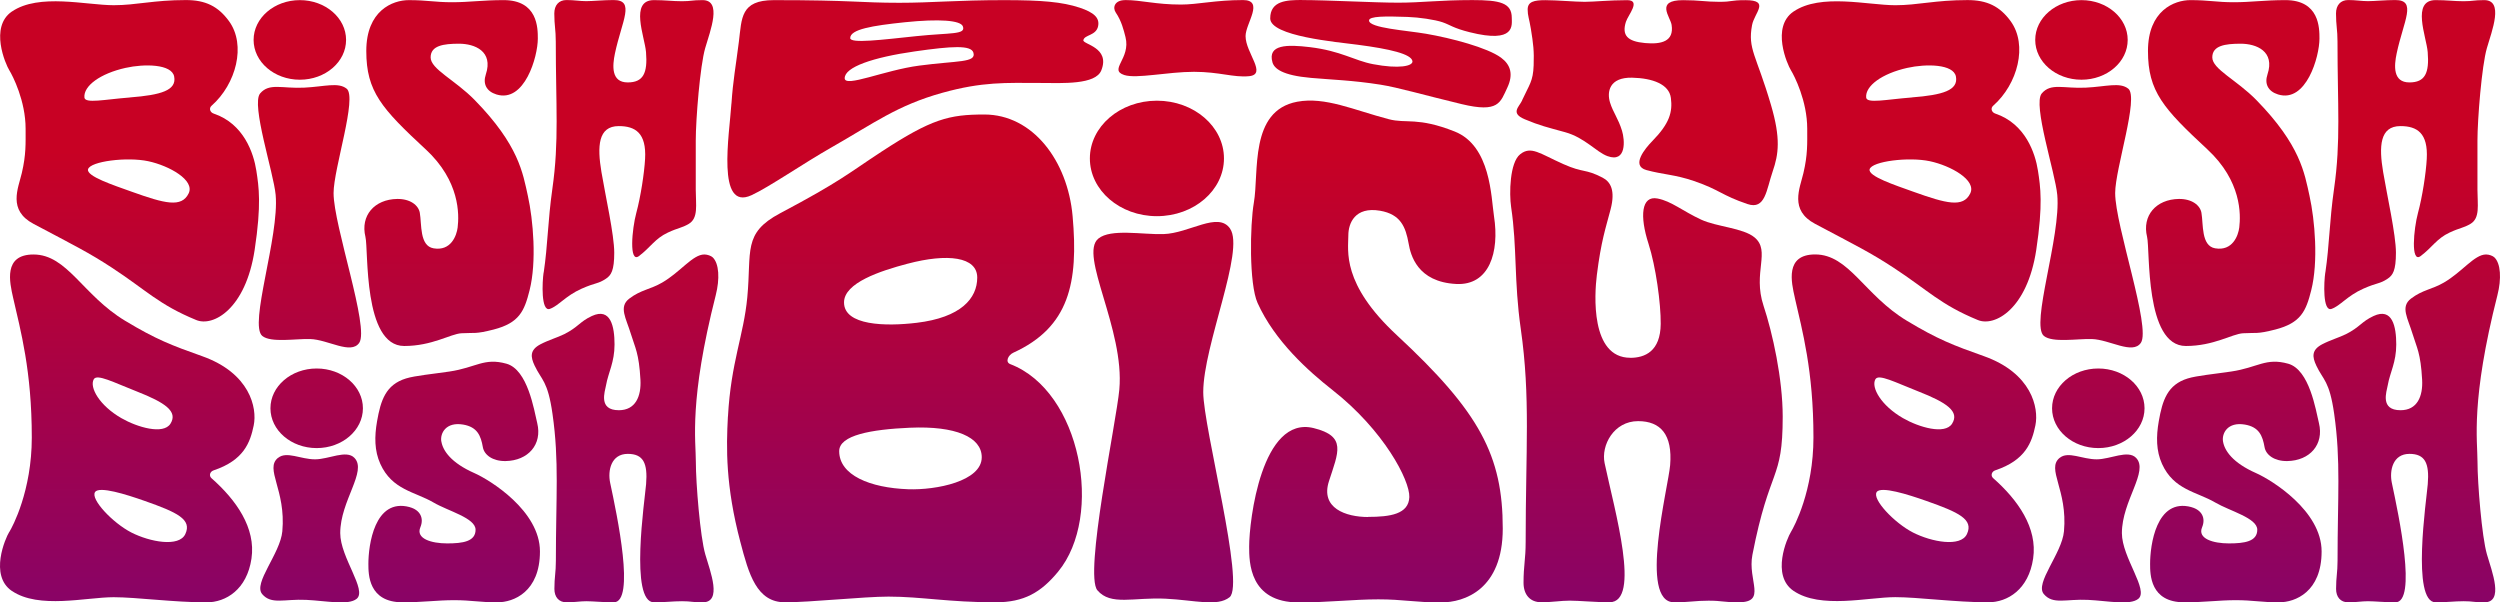 <svg xmlns="http://www.w3.org/2000/svg" fill="none" viewBox="0 0 1440 347" height="347" width="1440">
<path fill="url(#paint0_linear_4491_521)" d="M1177.24 342.185C1182.56 348.432 1189.9 344.914 1202.64 345.526C1214.36 346.108 1226.78 348.806 1231.63 344.945C1237.91 339.964 1222.21 321.171 1222.21 307.079C1222.21 288.421 1237.88 271.434 1230.37 263.724C1225.69 258.909 1215.58 264.575 1207.7 264.575C1199.33 264.575 1191.31 259.729 1186.39 263.724V263.693C1178.5 270.106 1191.04 282.081 1188.85 306.031C1187.68 318.857 1171.91 335.917 1177.24 342.185Z"></path>
<path fill="url(#paint1_linear_4491_521)" d="M715.9 0.031C700.195 0.031 689.849 2.625 680.283 2.625C665.595 2.625 657.369 0.031 648.114 0.031V0.062C642.037 0.062 640.708 4.296 642.681 7.222C645.995 12.1 647.221 17.184 648.28 21.346C651.458 33.829 638.381 40.18 647.563 43.21C654.627 45.493 672.524 41.363 687.782 41.363C702.605 41.394 710.384 44.736 719.432 43.885C730.089 42.857 717.448 30.509 717.448 20.796C717.448 13.459 728.51 0.021 715.879 0.021L715.9 0.031Z"></path>
<path fill="url(#paint2_linear_4491_521)" d="M878.157 68.665C886.996 72.38 891.099 73.273 901.476 76.137C912.85 79.271 919.466 87.562 925.885 89.918C937.02 93.975 935.888 80.537 934.289 75.348C932.138 68.292 929.137 64.743 927.392 59.108C925.48 52.934 926.914 44.476 940.064 44.746C952.082 45.016 961.409 48.596 962.427 56.41C963.487 64.494 961.679 71.083 951.843 81.139C947.542 85.538 939.274 95.469 948.332 97.96C958.065 100.616 964.692 100.482 975.754 104.269C990.535 109.312 991.594 112.488 1006.58 117.541C1016.86 121.018 1017.41 109.385 1021.05 98.78C1024.51 88.787 1025.74 79.748 1020.1 60.509C1011.57 31.412 1006.61 28.371 1009.18 14.486C1010.51 7.326 1019.8 0.093 1005.39 0.093C996.341 0.093 998.221 1.048 990.296 1.048C982.37 1.048 978.787 0.093 969.47 0.093C953.214 0.093 962.126 9.682 962.843 14.32C964.349 23.971 956.797 25.642 947.511 24.791C937.374 23.867 934.091 20.36 936.511 12.608C937.737 8.655 945.455 0.093 937.259 0.093C927.049 0.093 918.105 1.048 912.777 1.048C907.448 1.048 896.594 0.093 890.143 0.093C883.693 0.093 879.933 0.913 879.933 5.479C879.933 9.09 880.785 10.533 881.782 16.634C883.184 25.268 883.693 29.357 883.381 37.679C883.039 46.925 880.92 48.658 876.723 57.769L876.755 57.842C875.051 61.526 869.826 65.137 878.157 68.655V68.665Z"></path>
<path fill="url(#paint3_linear_4491_521)" d="M1033.04 340.307C1048.61 350.954 1075.9 343.96 1091.7 343.96C1104.68 343.96 1126.61 346.927 1145.18 346.927C1156.45 346.927 1168.47 339.487 1171.09 321.721C1173.72 304.018 1162.21 287.882 1148.08 275.429C1146.48 274.028 1147.12 271.61 1149.31 270.894C1166.69 265.062 1170.35 254.924 1172.39 245.003C1174.47 234.875 1170.2 214.879 1142.68 205.124C1125.16 198.919 1116.05 195.432 1098.26 184.692C1073.88 169.987 1065.04 146.556 1045.53 146.556C1028.02 146.556 1031.81 162.588 1033.83 171.492L1033.8 171.461C1038.07 190.254 1044.55 213.416 1044.55 251.966C1044.55 282.672 1033.45 303.344 1031.61 306.342C1029.35 309.954 1020.03 331.414 1033.04 340.317V340.307ZM1132.95 307.629C1129.37 315.308 1112.6 312.195 1101.84 306.706C1091.09 301.175 1078.15 287.467 1080.99 283.409H1080.94C1083.44 279.891 1098.91 284.779 1109.46 288.494C1128.41 295.146 1136.91 299.203 1132.95 307.629ZM1080.2 218.49C1082 215.149 1091.6 220.233 1105.02 225.484C1121.34 231.897 1128.86 237.013 1124.38 244.08C1120.28 250.493 1105.36 246.166 1096.11 240.842C1083.48 233.578 1077.67 223.17 1080.2 218.5V218.49Z"></path>
<path fill="url(#paint4_linear_4491_521)" d="M632.512 15.047C633.468 10.377 630.29 7.202 621.824 4.4C611.853 1.121 600.146 0.073 578.292 0.073C551.317 0.073 536.837 1.608 518.026 1.608C495.081 1.608 491.217 0.073 445.742 0.073C426.453 0.073 427.305 10.439 425.602 23.95C423.857 37.866 422.184 46.5 421.332 59.565L421.301 59.596C420.107 77.745 412.597 121.817 432.873 112.436C443.083 107.725 462.445 94.286 479.105 84.802C503.141 71.125 516.769 60.685 542.789 53.453C566.004 47.008 579.227 47.724 599.263 47.787C612.133 47.859 631.048 48.876 634.361 40.523C639.648 27.219 623.611 25.548 624.016 23.162C624.597 19.924 631.359 20.671 632.523 15.047H632.512ZM521.101 12.826C541.21 10.74 553.269 11.736 554.599 15.151C556.51 20.101 547.567 18.762 527.831 20.817C508.262 22.861 489.721 25.247 489.721 21.937C489.721 16.884 502.393 14.777 521.101 12.826ZM529.462 37.793C509.311 40.45 486.543 50.62 486.543 45.057C486.543 38.613 502.83 33.051 526.938 29.606C548.377 26.534 559.346 25.891 560.675 30.322C562.452 36.185 551.659 34.857 529.462 37.793Z"></path>
<path fill="url(#paint5_linear_4491_521)" d="M307.957 210.614C311.915 219.04 315.509 219.175 318.241 238.414C322.136 265.675 320.183 286.066 320.183 323.008C320.183 329.93 319.331 332.254 319.331 339.207C319.331 343.949 321.928 346.948 326.363 346.948C330.799 346.948 334.05 346.305 337.696 346.305C341.342 346.305 347.875 346.948 353.474 346.948C366.073 346.948 355.458 296.941 351.459 278.148C349.952 271.019 352.009 261.43 361.596 261.43C370.571 261.43 373.136 266.785 372.15 278.895C371.433 287.726 362.552 346.948 376.73 346.948C383.15 346.948 387.388 346.305 392.851 346.305C398.315 346.305 398.45 346.948 404.703 346.948C416.139 346.948 409.18 329.38 406.24 319.283C403.301 309.186 400.808 278.283 400.808 265.965C400.808 253.648 396.809 230.901 412.275 170.008C414.664 160.627 414.217 151.827 410.53 148.247C409.605 147.365 407.487 146.577 405.71 146.577C398.98 146.577 392.02 156.601 381.394 162.775C374.528 166.77 369.2 166.874 362.479 171.99C356.226 176.764 360.63 183.218 363.404 192.392C365.793 200.268 368.047 203.236 368.898 218.791C369.407 228.338 366.032 236.287 356.465 236.287C344.478 236.287 348.405 225.64 349.09 221.852C350.389 214.515 353.972 208.715 353.972 198.421C353.972 188.127 351.791 176.992 340.926 182.014C333.863 185.294 333.105 188.396 325.044 192.454C321.222 194.363 315.956 195.868 311.281 198.317C305.07 201.596 305.579 205.581 307.937 210.593L307.957 210.614Z"></path>
<path fill="url(#paint6_linear_4491_521)" d="M1334.2 210.614C1338.17 219.04 1341.75 219.175 1344.49 238.414C1348.37 265.675 1346.43 286.066 1346.43 323.008C1346.43 329.93 1345.58 332.254 1345.58 339.207C1345.58 343.949 1348.17 346.948 1352.61 346.948C1357.04 346.948 1360.29 346.305 1363.95 346.305C1367.61 346.305 1374.12 346.948 1379.72 346.948C1392.32 346.948 1381.7 296.941 1377.7 278.148C1376.21 271.019 1378.25 261.43 1387.85 261.43C1396.83 261.43 1399.39 266.785 1398.39 278.895C1397.68 287.726 1388.81 346.948 1402.97 346.948C1409.39 346.948 1413.63 346.305 1419.09 346.305C1424.54 346.305 1424.69 346.948 1430.94 346.948C1442.37 346.948 1435.41 329.38 1432.47 319.283C1429.53 309.186 1427.04 278.283 1427.04 265.965C1427.04 253.648 1423.05 230.901 1438.52 170.008C1440.91 160.627 1440.46 151.827 1436.77 148.247C1435.86 147.365 1433.74 146.577 1431.97 146.577C1425.23 146.577 1418.28 156.601 1407.65 162.775C1400.78 166.77 1395.46 166.874 1388.73 171.99C1382.48 176.764 1386.9 183.218 1389.66 192.392C1392.05 200.268 1394.3 203.236 1395.15 218.791C1395.66 228.338 1392.29 236.287 1382.73 236.287C1370.74 236.287 1374.67 225.64 1375.35 221.852C1376.64 214.515 1380.24 208.715 1380.24 198.421C1380.24 188.127 1378.05 176.992 1367.19 182.014C1360.12 185.294 1359.37 188.396 1351.31 192.454C1347.49 194.363 1342.23 195.868 1337.55 198.317C1331.34 201.596 1331.84 205.581 1334.2 210.593V210.614Z"></path>
<path fill="url(#paint7_linear_4491_521)" d="M150.998 342.185C156.327 348.432 163.67 344.914 176.405 345.526C188.122 346.108 200.545 348.806 205.395 344.945C211.679 339.964 195.974 321.171 195.974 307.079C195.974 288.421 211.648 271.434 204.138 263.724C199.495 258.909 189.389 264.575 181.495 264.575C173.133 264.575 165.104 259.729 160.191 263.724L160.16 263.693C152.276 270.106 164.803 282.081 162.621 306.031C161.458 318.857 145.69 335.917 151.008 342.185H150.998Z"></path>
<path fill="url(#paint8_linear_4491_521)" d="M1275.95 143.038C1267.79 141.637 1269.19 129.185 1268.03 122.574C1267.25 118.143 1262.43 114.491 1254.99 114.594C1241.91 114.802 1233.72 124.183 1236.72 136.459C1238.53 143.858 1235.29 199.292 1259.05 199.292C1275.2 199.292 1285.65 192.329 1292.03 191.956C1299.72 191.509 1299.82 192.568 1310.57 189.808C1325.36 185.989 1328.26 179.161 1331.27 167.186C1335.44 150.707 1333.35 126.725 1330.28 112.81C1327.38 99.714 1325.09 83.639 1299.65 57.614C1288.28 45.981 1274.28 39.838 1274.28 33.051C1274.28 26.265 1281.62 25.175 1290.64 25.175C1299.65 25.175 1310.51 29.502 1306.07 42.847C1304.26 48.274 1306.37 52.602 1312.18 54.407C1328.4 59.419 1336.01 32.646 1336.01 22.238C1336.01 16.168 1336.05 0.062 1316.35 0.062C1304.43 0.062 1296.61 1.287 1286.64 1.287C1276.67 1.287 1272.26 0.062 1261.71 0.062C1252.42 0.062 1237.23 6.029 1237.23 29.367C1237.23 52.705 1246.11 62.522 1271.41 85.995C1291.22 104.352 1290.7 123.622 1289.82 131.021C1289.24 135.691 1285.95 144.74 1275.95 143.028V143.038Z"></path>
<path fill="url(#paint9_linear_4491_521)" d="M1225.86 51.066C1221.01 47.216 1213.16 49.904 1201.44 50.485C1188.68 51.128 1181.34 47.589 1176.05 53.826C1170.72 60.104 1183.83 99.465 1184.99 112.26C1187.17 136.21 1169.42 187.141 1177.3 193.512C1182.26 197.539 1196.5 195.048 1204.86 195.287C1215.21 195.598 1228.36 204.429 1233.14 197.466C1239.08 188.801 1218.34 129.921 1218.34 111.263V111.191C1218.34 97.099 1232.15 56.026 1225.86 51.055V51.066Z"></path>
<path fill="url(#paint10_linear_4491_521)" d="M708.556 131.706C701.659 121.609 685.102 134.404 670.103 134.84C657.982 135.183 639.815 131.602 632.679 137.403C621.242 146.649 647.906 189.631 644.728 224.395C643.055 242.949 624.379 330.895 632.097 340.006C639.783 349.075 652.996 343.928 671.464 344.852C688.468 345.703 701.202 349.594 708.234 344.001C717.313 336.799 693.069 246.342 693.069 225.899C693.069 198.846 717.146 144.262 708.536 131.717L708.556 131.706Z"></path>
<path fill="url(#paint11_linear_4491_521)" d="M870.408 119.254C873.929 142.862 871.976 161.551 875.975 189.496C881.605 229.002 878.78 258.608 878.78 312.164C878.78 322.23 877.554 325.571 877.554 335.668C877.554 342.527 881.314 346.896 887.765 346.896C894.215 346.896 898.858 345.973 904.187 345.973C909.515 345.973 918.968 346.896 927.07 346.896C945.34 346.896 930.04 294.087 924.265 266.795C922.084 256.491 929.594 242.575 943.523 242.575C956.569 242.575 963.435 250.348 962.001 267.916C960.942 280.711 943.772 346.917 964.287 346.917C973.604 346.917 976.201 345.993 984.157 345.993C992.114 345.993 992.321 346.917 1001.37 346.917C1017.96 346.917 1006.49 334.433 1009.39 319.563C1019.39 268.227 1026.84 277.608 1026.84 240.012C1026.84 218.21 1021 191.779 1015.78 176.048C1009.43 156.912 1020.11 144.595 1010.58 136.718C1004.03 131.291 988.8 130.648 979.888 126.518C969.065 121.506 962.812 115.912 954.762 114.345C945.34 112.498 944.416 124.515 949.537 140.371C953.775 153.571 956.673 174.823 956.569 186.56C956.434 202.426 947.418 206.11 939.015 206.11L939.046 206.079C916.07 206.079 918.386 169.51 919.788 158.386C922.25 138.7 924.836 131.571 927.714 120.551C930.518 109.738 927.745 104.757 923.102 102.339C912.756 96.984 912.445 99.849 900.427 94.494C886.872 88.454 881.886 83.847 875.602 88.87C869.587 93.643 869.255 111.523 870.408 119.264V119.254Z"></path>
<path fill="url(#paint12_linear_4491_521)" d="M1031.65 40.595C1033.49 43.594 1040.96 58.06 1040.96 74.165C1040.96 82.757 1041.28 88.973 1038.78 99.651C1036.69 108.555 1030.59 121.039 1045.53 128.956C1069.61 141.72 1077.26 145.435 1090.57 154.131C1110.52 167.165 1117.52 175.415 1139.27 184.349C1148.97 188.344 1167.68 178.071 1172.87 144.024C1176.86 117.718 1175.29 107.559 1173.86 98.313C1172.32 88.32 1166.69 71.301 1149.31 65.428C1147.12 64.712 1146.43 62.325 1148.08 60.893C1162.21 48.44 1168.12 25.932 1158.12 12.183C1151.87 3.622 1144.56 0.042 1133.29 0.042C1114.68 0.042 1104.71 3.009 1091.74 3.009C1075.93 3.009 1048.65 -3.985 1033.08 6.662V6.631C1020.07 15.534 1029.39 36.994 1031.65 40.606V40.595ZM1134.86 111.409C1130.8 119.804 1121.04 117.209 1102.15 110.454C1091.6 106.666 1075.82 101.519 1076.91 97.493C1078.18 92.885 1099.42 90.26 1111.58 92.854C1123.7 95.449 1138.58 103.771 1134.86 111.409ZM1098.67 39.09C1109.43 36.673 1125.2 36.839 1126.61 44.072C1128.1 52.02 1119.05 54.718 1101.2 56.109L1101.23 56.14C1086.55 57.261 1075.21 59.824 1074.91 56.14C1074.33 49.52 1083.96 42.359 1098.67 39.08V39.09Z"></path>
<path fill="url(#paint13_linear_4491_521)" d="M236.016 292.105C215.595 286.574 212.188 314.343 212.188 324.751C212.188 330.822 212.188 346.927 231.893 346.927C243.807 346.927 251.628 345.703 261.6 345.703C271.571 345.703 275.976 346.927 286.529 346.927C295.815 346.927 311.011 340.961 311.011 317.622C311.011 294.284 282.332 276.519 273.213 272.492C259.761 266.557 255.077 259.531 254.225 254.281L254.194 254.312C253.404 249.642 256.791 242.855 266.793 244.557C274.958 245.958 276.973 250.97 278.126 257.591C278.915 262.022 283.724 265.675 291.172 265.571C304.249 265.363 312.445 255.982 309.443 243.706C307.635 236.266 304.01 212.938 291.722 209.493C278.749 205.882 274.272 211.714 258.91 213.997C249.281 215.429 239.205 216.352 233.846 217.992C222.17 221.603 219.304 230.548 217.185 242.658C215.647 251.458 215.647 259.646 219.065 267.19C225.889 282.299 239.07 283.191 249.759 289.469C258.12 294.378 273.929 298.342 273.929 305.128C273.929 311.915 266.586 313.005 257.57 313.005C248.554 313.005 239.34 310.307 242.134 303.696C244.357 298.373 241.927 293.734 236.027 292.136L236.016 292.105Z"></path>
<path fill="url(#paint14_linear_4491_521)" d="M313.182 157.016L313.109 156.985C312.32 162.308 311.51 179.742 316.693 177.926C321.783 176.151 325.678 170.454 334.995 166.293C343.294 162.609 344.354 163.668 349.028 160.534C351.999 158.552 353.806 155.864 353.806 145.56C353.806 135.255 348.685 112.571 346.431 99.101C343.969 84.366 344.416 72.629 356.403 72.629C365.928 72.629 372.42 76.583 371.568 91.557C371.121 99.641 369.002 113.453 366.509 122.637C364.017 131.851 362.178 151.942 368.078 147.469C374.798 142.384 377.229 137.445 384.708 133.958C390.857 131.094 392.56 131.395 396.694 128.977C402.397 125.636 400.756 117.925 400.756 109.292V81.045C400.756 68.728 403.249 37.825 406.188 27.728C409.128 17.631 416.087 0.062 404.651 0.062C398.398 0.062 398.263 0.706 392.799 0.706C387.336 0.706 383.098 0.062 376.678 0.062C362.51 0.062 371.381 21.18 372.108 30.011C373.095 42.121 370.54 47.475 361.555 47.475C351.957 47.475 352.715 37.887 354.211 30.758C358.21 11.923 366.021 0.021 353.422 0.021C347.854 0.021 341.331 0.664 337.644 0.664C333.956 0.664 330.747 0.021 326.311 0.021C321.876 0.021 319.279 3.02 319.279 7.762C319.279 14.725 320.131 17.008 320.131 23.961C320.131 60.903 322.073 81.305 318.189 108.555C315.457 127.825 315.592 140.724 313.172 156.995L313.182 157.016Z"></path>
<path fill="url(#paint15_linear_4491_521)" d="M1339.4 157.016L1339.36 156.985C1338.58 162.308 1337.75 179.742 1342.95 177.926C1348.04 176.151 1351.92 170.454 1361.25 166.293C1369.55 162.609 1370.61 163.668 1375.28 160.534C1378.25 158.552 1380.06 155.864 1380.06 145.56C1380.06 135.255 1374.94 112.571 1372.69 99.101C1370.22 84.366 1370.67 72.629 1382.66 72.629C1392.18 72.629 1398.67 76.583 1397.81 91.557C1397.38 99.641 1395.26 113.453 1392.76 122.637C1390.27 131.851 1388.42 151.942 1394.33 147.469C1401.06 142.384 1403.48 137.445 1410.96 133.958C1417.11 131.094 1418.82 131.395 1422.95 128.977C1428.65 125.636 1427.01 117.925 1427.01 109.292V81.045C1427.01 68.728 1429.5 37.825 1432.44 27.728C1435.38 17.631 1442.34 0.062 1430.91 0.062C1424.69 0.062 1424.52 0.706 1419.05 0.706C1413.59 0.706 1409.36 0.062 1402.94 0.062C1388.77 0.062 1397.65 21.18 1398.36 30.011C1399.35 42.121 1396.83 47.475 1387.81 47.475C1378.22 47.475 1378.97 37.887 1380.48 30.758C1384.47 11.923 1392.29 0.021 1379.69 0.021C1374.12 0.021 1367.6 0.664 1363.91 0.664C1360.22 0.664 1357.01 0.021 1352.58 0.021C1348.14 0.021 1345.54 3.02 1345.54 7.762C1345.54 14.725 1346.4 17.008 1346.4 23.961C1346.4 60.903 1348.34 81.305 1344.44 108.555C1341.68 127.825 1341.82 140.724 1339.4 156.995V157.016Z"></path>
<path fill="url(#paint16_linear_4491_521)" d="M426.443 312.164C431.294 330.656 435.771 346.927 452.193 346.927C466.88 346.927 497.439 343.648 511.773 343.648C530.584 343.648 546.466 346.927 573.441 346.927C589.801 346.927 599.565 341.303 609.464 329.297C635.961 297.159 622.645 225.318 581.907 209.732C578.832 208.569 580.681 204.512 583.683 203.153C615.852 188.479 621.242 162.9 617.825 124.525C614.989 92.595 594.88 65.957 566.98 65.957C546.694 65.957 536.692 68.447 507.774 87.344C488.485 99.963 484.32 104.331 449.388 122.823C427.71 134.321 432.966 144.491 430.442 171.233C428.354 193.408 421.052 208.383 419.307 239.898L419.276 239.867C418.289 258.079 417.905 279.777 426.443 312.185V312.164ZM522.773 151.9C545.718 145.829 562.888 147.843 562.888 159.88C562.888 171.917 553.467 182.876 527.987 185.937H527.956C510.132 188.085 486.158 187.577 486.158 174.2C486.158 162.91 506.953 156.082 522.762 151.89L522.773 151.9ZM524.31 246.363C550.299 245.242 565.485 251.717 565.485 263.381C565.485 277.193 539.226 282.382 523.116 281.801C501.053 281.012 483.375 273.686 483.375 259.863C483.375 250.69 501.604 247.349 524.31 246.352V246.363Z"></path>
<path fill="url(#paint17_linear_4491_521)" d="M172.707 0.073C157.989 0.073 146.075 10.336 146.075 22.996C146.075 35.656 157.989 45.919 172.707 45.919C187.426 45.919 199.34 35.656 199.34 22.996C199.34 10.336 187.426 0.073 172.707 0.073Z"></path>
<path fill="url(#paint18_linear_4491_521)" d="M5.433 40.595C7.282 43.594 14.751 58.06 14.751 74.165C14.751 82.757 15.062 88.973 12.569 99.651C10.482 108.555 4.374 121.039 19.331 128.956C43.409 141.72 51.053 145.435 64.37 154.131C84.313 167.165 91.314 175.415 113.064 184.349C122.766 188.344 141.473 178.071 146.667 144.024C150.666 117.718 149.087 107.559 147.653 98.313C146.116 88.32 140.486 71.301 123.098 65.428C120.917 64.712 120.232 62.325 121.873 60.893C136.01 48.44 141.92 25.932 131.907 12.183C125.654 3.611 118.351 0.031 107.081 0.031C88.468 0.031 78.496 2.999 65.523 2.999C49.714 2.999 22.427 -3.995 6.856 6.652V6.621C-6.148 15.524 3.169 36.984 5.423 40.595H5.433ZM108.65 111.409C104.589 119.804 94.825 117.209 75.941 110.454C65.388 106.666 49.61 101.519 50.711 97.493C51.978 92.885 73.209 90.26 85.372 92.854C97.494 95.449 112.379 103.771 108.66 111.409H108.65ZM72.389 39.09C83.15 36.673 98.917 36.839 100.319 44.072C101.857 52.02 92.81 54.718 74.944 56.109V56.14C60.257 57.261 48.924 59.824 48.623 56.14C48.041 49.52 57.67 42.359 72.389 39.08V39.09Z"></path>
<path fill="url(#paint19_linear_4491_521)" d="M249.738 143.038C241.574 141.637 242.976 129.185 241.812 122.574C241.023 118.143 236.214 114.491 228.766 114.594C215.689 114.802 207.493 124.183 210.495 136.459C212.303 143.858 209.062 199.292 232.828 199.292C248.98 199.292 259.429 192.329 265.807 191.956C273.493 191.509 273.597 192.568 284.348 189.808C299.128 185.989 302.037 179.161 305.039 167.186C309.204 150.707 307.126 126.725 304.052 112.81C301.154 99.714 298.858 83.639 273.42 57.614C262.046 45.981 248.045 39.838 248.045 33.051C248.045 26.265 255.388 25.175 264.404 25.175C273.42 25.175 284.275 29.502 279.84 42.847C278.032 48.274 280.151 52.602 285.947 54.407C302.161 59.419 309.786 32.646 309.786 22.238C309.786 16.168 309.786 0.062 290.081 0.062C278.167 0.062 270.346 1.287 260.374 1.287C250.403 1.287 246.019 0.073 235.466 0.073C226.18 0.073 210.984 6.039 210.984 29.378C210.984 52.716 219.864 62.532 245.167 86.005H245.199C265.007 104.363 264.487 123.633 263.605 131.032C263.023 135.701 259.751 144.75 249.738 143.038Z"></path>
<path fill="url(#paint20_linear_4491_521)" d="M199.651 51.066C194.8 47.216 186.948 49.904 175.242 50.485C162.476 51.128 155.132 47.589 149.835 53.826C144.506 60.104 157.615 99.465 158.778 112.26C160.959 136.21 143.208 187.141 151.092 193.512C156.046 197.539 170.277 195.048 178.649 195.287C188.994 195.598 202.144 204.429 206.922 197.466C212.864 188.801 192.141 129.921 192.141 111.263V111.191C192.141 97.099 205.935 56.026 199.651 51.055V51.066Z"></path>
<path fill="url(#paint21_linear_4491_521)" d="M6.794 340.338C22.364 350.985 49.651 343.991 65.46 343.991C78.434 343.991 100.361 346.958 118.933 346.958C130.203 346.958 142.221 339.518 144.849 321.753C147.477 304.049 135.968 287.913 121.831 275.46C120.232 274.059 120.876 271.641 123.057 270.925C140.434 265.094 144.091 254.955 146.137 245.035C148.225 234.907 143.956 214.91 116.43 205.155C98.917 198.95 89.797 195.463 72.004 184.723C47.626 170.018 38.776 146.587 19.279 146.587C1.767 146.587 5.558 162.62 7.563 171.523C11.832 190.316 18.313 213.478 18.313 252.029C18.313 282.735 7.22 303.406 5.371 306.405L5.34 306.374C3.086 309.985 -6.231 331.445 6.773 340.348L6.794 340.338ZM106.739 307.629C103.155 315.308 86.39 312.195 75.629 306.706C64.879 301.175 51.936 287.467 54.762 283.409H54.73C57.223 279.891 72.659 284.779 83.243 288.494C102.189 295.146 110.696 299.203 106.739 307.629ZM53.983 218.49C55.79 215.149 65.388 220.233 78.808 225.484C95.126 231.897 102.646 237.013 98.169 244.08C94.077 250.493 79.151 246.166 69.896 240.842C57.265 233.578 51.459 223.17 53.983 218.5V218.49Z"></path>
<path fill="url(#paint22_linear_4491_521)" d="M182.409 212.253C167.69 212.253 155.776 222.527 155.776 235.176C155.776 247.826 167.69 258.099 182.409 258.099C197.127 258.099 209.041 247.836 209.041 235.176C209.041 222.516 197.127 212.253 182.409 212.253Z"></path>
<path fill="url(#paint23_linear_4491_521)" d="M627.766 91.256C627.766 109.603 645.039 124.515 666.385 124.515C687.73 124.515 705.004 109.603 705.004 91.256C705.004 72.909 687.73 57.998 666.385 57.998C645.039 57.998 627.766 72.909 627.766 91.256Z"></path>
<path fill="url(#paint24_linear_4491_521)" d="M810.755 9.754C817.278 9.962 826.502 11.321 830.833 12.795C835.372 14.331 836.878 16.136 846.57 18.565C873.036 25.216 870.782 14.435 870.782 10.273C870.782 1.64 863.989 0.042 848.076 0.042C829.161 0.042 818.815 1.546 805.322 1.546C791.83 1.546 764.314 0.031 750.011 0.031L749.949 0C741.245 0 731.647 0.374 731.647 10.605C731.647 20.837 769.757 24.179 782.118 25.787C800.42 28.174 813.019 31.111 813.57 35.241C813.944 38.042 805.925 39.848 790.791 36.943C779.968 34.857 772.458 29.336 754.53 27.157C741.452 25.59 729.974 25.548 732.945 35.925C733.974 39.474 738.513 43.397 755.07 44.86C766.88 45.919 779.002 46.22 795.226 48.783C805.509 50.422 819.397 54.552 841.906 59.969C863.282 65.116 864.165 59.046 868.227 50.453C871.81 42.816 870.107 37.285 864.612 33.227C856.759 27.427 835.892 21.937 821.381 19.447C810.049 17.506 788.672 16.168 788.568 11.84C788.495 9.215 798.124 9.319 810.765 9.754H810.755Z"></path>
<path fill="url(#paint25_linear_4491_521)" d="M1198.92 0.073C1184.2 0.073 1172.29 10.336 1172.29 22.996C1172.29 35.656 1184.2 45.919 1198.92 45.919C1213.64 45.919 1225.55 35.656 1225.55 22.996C1225.55 10.336 1213.64 0.073 1198.92 0.073Z"></path>
<path fill="url(#paint26_linear_4491_521)" d="M1262.29 292.105C1241.87 286.574 1238.46 314.343 1238.46 324.751C1238.46 330.822 1238.42 346.927 1258.13 346.927C1270.04 346.927 1277.86 345.703 1287.83 345.703C1297.81 345.703 1302.21 346.927 1312.76 346.927C1322.05 346.927 1337.25 340.961 1337.25 317.622C1337.25 294.284 1308.57 276.519 1299.45 272.492C1286 266.557 1281.31 259.531 1280.46 254.281V254.312C1279.67 249.642 1283.06 242.855 1293.06 244.557C1301.22 245.958 1303.24 250.97 1304.39 257.591C1305.18 262.022 1310 265.675 1317.44 265.571C1330.51 265.363 1338.71 255.982 1335.71 243.706C1333.9 236.266 1330.28 212.938 1317.99 209.493C1305.01 205.882 1300.54 211.714 1285.17 213.997C1275.55 215.429 1265.47 216.352 1260.11 217.992C1248.44 221.603 1245.56 230.548 1243.45 242.658C1241.91 251.458 1241.91 259.646 1245.32 267.19C1252.15 282.299 1265.34 283.191 1276.02 289.469C1284.39 294.378 1300.19 298.342 1300.19 305.128C1300.19 311.915 1292.85 313.005 1283.85 313.005C1274.84 313.005 1265.61 310.307 1268.41 303.696C1270.62 298.373 1268.2 293.734 1262.29 292.136V292.105Z"></path>
<path fill="url(#paint27_linear_4491_521)" d="M724.365 174.522C734.264 196.459 753.667 213.789 767.524 224.664C797.158 247.93 812.084 276.685 811.773 286.304C811.43 296.163 800.711 297.729 788.038 297.729L788.142 297.802C775.065 297.802 760.481 292.655 765.467 277.204C770.827 260.517 775.844 251.282 756.628 246.57C726.755 239.234 719.515 299.753 719.515 314.831C719.515 323.631 719.515 347 748.058 347C765.332 347 779.511 345.225 793.917 345.225C808.324 345.225 814.744 347 830.044 347C843.526 347 865.588 339.601 865.588 304.464C865.588 262.572 852.407 237.428 804.606 193.087C772.614 163.408 776.644 144.377 776.644 135.535C776.644 128.676 780.404 118.89 794.915 121.381C806.766 123.425 809.664 130.689 811.378 140.309C812.5 146.722 816.26 162.454 838.862 163.574C857.777 164.498 863.791 145.362 860.54 124.546C858.868 113.66 858.733 83.982 837.865 75.732C816.489 67.275 810.101 71.332 799.963 68.665C779.749 63.373 763.286 55.6 747.176 58.599C719.484 63.788 725.29 99.226 722.215 116.794C719.993 129.548 719.411 163.564 724.365 174.512V174.522Z"></path>
<path fill="url(#paint28_linear_4491_521)" d="M1208.62 212.253C1193.9 212.253 1181.99 222.527 1181.99 235.176C1181.99 247.826 1193.9 258.099 1208.62 258.099C1223.34 258.099 1235.25 247.836 1235.25 235.176C1235.25 222.516 1223.33 212.253 1208.62 212.253Z"></path>
<defs>
<linearGradient gradientUnits="userSpaceOnUse" y2="347" x2="720" y1="0" x1="720" id="paint0_linear_4491_521">
<stop stop-color="#C80124" offset="0.25"></stop>
<stop stop-color="#890366" offset="1"></stop>
</linearGradient>
<linearGradient gradientUnits="userSpaceOnUse" y2="347" x2="720" y1="0" x1="720" id="paint1_linear_4491_521">
<stop stop-color="#C80124" offset="0.25"></stop>
<stop stop-color="#890366" offset="1"></stop>
</linearGradient>
<linearGradient gradientUnits="userSpaceOnUse" y2="347" x2="720" y1="0" x1="720" id="paint2_linear_4491_521">
<stop stop-color="#C80124" offset="0.25"></stop>
<stop stop-color="#890366" offset="1"></stop>
</linearGradient>
<linearGradient gradientUnits="userSpaceOnUse" y2="347" x2="720" y1="0" x1="720" id="paint3_linear_4491_521">
<stop stop-color="#C80124" offset="0.25"></stop>
<stop stop-color="#890366" offset="1"></stop>
</linearGradient>
<linearGradient gradientUnits="userSpaceOnUse" y2="347" x2="720" y1="0" x1="720" id="paint4_linear_4491_521">
<stop stop-color="#C80124" offset="0.25"></stop>
<stop stop-color="#890366" offset="1"></stop>
</linearGradient>
<linearGradient gradientUnits="userSpaceOnUse" y2="347" x2="720" y1="0" x1="720" id="paint5_linear_4491_521">
<stop stop-color="#C80124" offset="0.25"></stop>
<stop stop-color="#890366" offset="1"></stop>
</linearGradient>
<linearGradient gradientUnits="userSpaceOnUse" y2="347" x2="720" y1="0" x1="720" id="paint6_linear_4491_521">
<stop stop-color="#C80124" offset="0.25"></stop>
<stop stop-color="#890366" offset="1"></stop>
</linearGradient>
<linearGradient gradientUnits="userSpaceOnUse" y2="347" x2="720" y1="0" x1="720" id="paint7_linear_4491_521">
<stop stop-color="#C80124" offset="0.25"></stop>
<stop stop-color="#890366" offset="1"></stop>
</linearGradient>
<linearGradient gradientUnits="userSpaceOnUse" y2="347" x2="720" y1="0" x1="720" id="paint8_linear_4491_521">
<stop stop-color="#C80124" offset="0.25"></stop>
<stop stop-color="#890366" offset="1"></stop>
</linearGradient>
<linearGradient gradientUnits="userSpaceOnUse" y2="347" x2="720" y1="0" x1="720" id="paint9_linear_4491_521">
<stop stop-color="#C80124" offset="0.25"></stop>
<stop stop-color="#890366" offset="1"></stop>
</linearGradient>
<linearGradient gradientUnits="userSpaceOnUse" y2="347" x2="720" y1="0" x1="720" id="paint10_linear_4491_521">
<stop stop-color="#C80124" offset="0.25"></stop>
<stop stop-color="#890366" offset="1"></stop>
</linearGradient>
<linearGradient gradientUnits="userSpaceOnUse" y2="347" x2="720" y1="0" x1="720" id="paint11_linear_4491_521">
<stop stop-color="#C80124" offset="0.25"></stop>
<stop stop-color="#890366" offset="1"></stop>
</linearGradient>
<linearGradient gradientUnits="userSpaceOnUse" y2="347" x2="720" y1="0" x1="720" id="paint12_linear_4491_521">
<stop stop-color="#C80124" offset="0.25"></stop>
<stop stop-color="#890366" offset="1"></stop>
</linearGradient>
<linearGradient gradientUnits="userSpaceOnUse" y2="347" x2="720" y1="0" x1="720" id="paint13_linear_4491_521">
<stop stop-color="#C80124" offset="0.25"></stop>
<stop stop-color="#890366" offset="1"></stop>
</linearGradient>
<linearGradient gradientUnits="userSpaceOnUse" y2="347" x2="720" y1="0" x1="720" id="paint14_linear_4491_521">
<stop stop-color="#C80124" offset="0.25"></stop>
<stop stop-color="#890366" offset="1"></stop>
</linearGradient>
<linearGradient gradientUnits="userSpaceOnUse" y2="347" x2="720" y1="0" x1="720" id="paint15_linear_4491_521">
<stop stop-color="#C80124" offset="0.25"></stop>
<stop stop-color="#890366" offset="1"></stop>
</linearGradient>
<linearGradient gradientUnits="userSpaceOnUse" y2="347" x2="720" y1="0" x1="720" id="paint16_linear_4491_521">
<stop stop-color="#C80124" offset="0.25"></stop>
<stop stop-color="#890366" offset="1"></stop>
</linearGradient>
<linearGradient gradientUnits="userSpaceOnUse" y2="347" x2="720" y1="0" x1="720" id="paint17_linear_4491_521">
<stop stop-color="#C80124" offset="0.25"></stop>
<stop stop-color="#890366" offset="1"></stop>
</linearGradient>
<linearGradient gradientUnits="userSpaceOnUse" y2="347" x2="720" y1="0" x1="720" id="paint18_linear_4491_521">
<stop stop-color="#C80124" offset="0.25"></stop>
<stop stop-color="#890366" offset="1"></stop>
</linearGradient>
<linearGradient gradientUnits="userSpaceOnUse" y2="347" x2="720" y1="0" x1="720" id="paint19_linear_4491_521">
<stop stop-color="#C80124" offset="0.25"></stop>
<stop stop-color="#890366" offset="1"></stop>
</linearGradient>
<linearGradient gradientUnits="userSpaceOnUse" y2="347" x2="720" y1="0" x1="720" id="paint20_linear_4491_521">
<stop stop-color="#C80124" offset="0.25"></stop>
<stop stop-color="#890366" offset="1"></stop>
</linearGradient>
<linearGradient gradientUnits="userSpaceOnUse" y2="347" x2="720" y1="0" x1="720" id="paint21_linear_4491_521">
<stop stop-color="#C80124" offset="0.25"></stop>
<stop stop-color="#890366" offset="1"></stop>
</linearGradient>
<linearGradient gradientUnits="userSpaceOnUse" y2="347" x2="720" y1="0" x1="720" id="paint22_linear_4491_521">
<stop stop-color="#C80124" offset="0.25"></stop>
<stop stop-color="#890366" offset="1"></stop>
</linearGradient>
<linearGradient gradientUnits="userSpaceOnUse" y2="347" x2="720" y1="0" x1="720" id="paint23_linear_4491_521">
<stop stop-color="#C80124" offset="0.25"></stop>
<stop stop-color="#890366" offset="1"></stop>
</linearGradient>
<linearGradient gradientUnits="userSpaceOnUse" y2="347" x2="720" y1="0" x1="720" id="paint24_linear_4491_521">
<stop stop-color="#C80124" offset="0.25"></stop>
<stop stop-color="#890366" offset="1"></stop>
</linearGradient>
<linearGradient gradientUnits="userSpaceOnUse" y2="347" x2="720" y1="0" x1="720" id="paint25_linear_4491_521">
<stop stop-color="#C80124" offset="0.25"></stop>
<stop stop-color="#890366" offset="1"></stop>
</linearGradient>
<linearGradient gradientUnits="userSpaceOnUse" y2="347" x2="720" y1="0" x1="720" id="paint26_linear_4491_521">
<stop stop-color="#C80124" offset="0.25"></stop>
<stop stop-color="#890366" offset="1"></stop>
</linearGradient>
<linearGradient gradientUnits="userSpaceOnUse" y2="347" x2="720" y1="0" x1="720" id="paint27_linear_4491_521">
<stop stop-color="#C80124" offset="0.25"></stop>
<stop stop-color="#890366" offset="1"></stop>
</linearGradient>
<linearGradient gradientUnits="userSpaceOnUse" y2="347" x2="720" y1="0" x1="720" id="paint28_linear_4491_521">
<stop stop-color="#C80124" offset="0.25"></stop>
<stop stop-color="#890366" offset="1"></stop>
</linearGradient>
</defs>
</svg>
